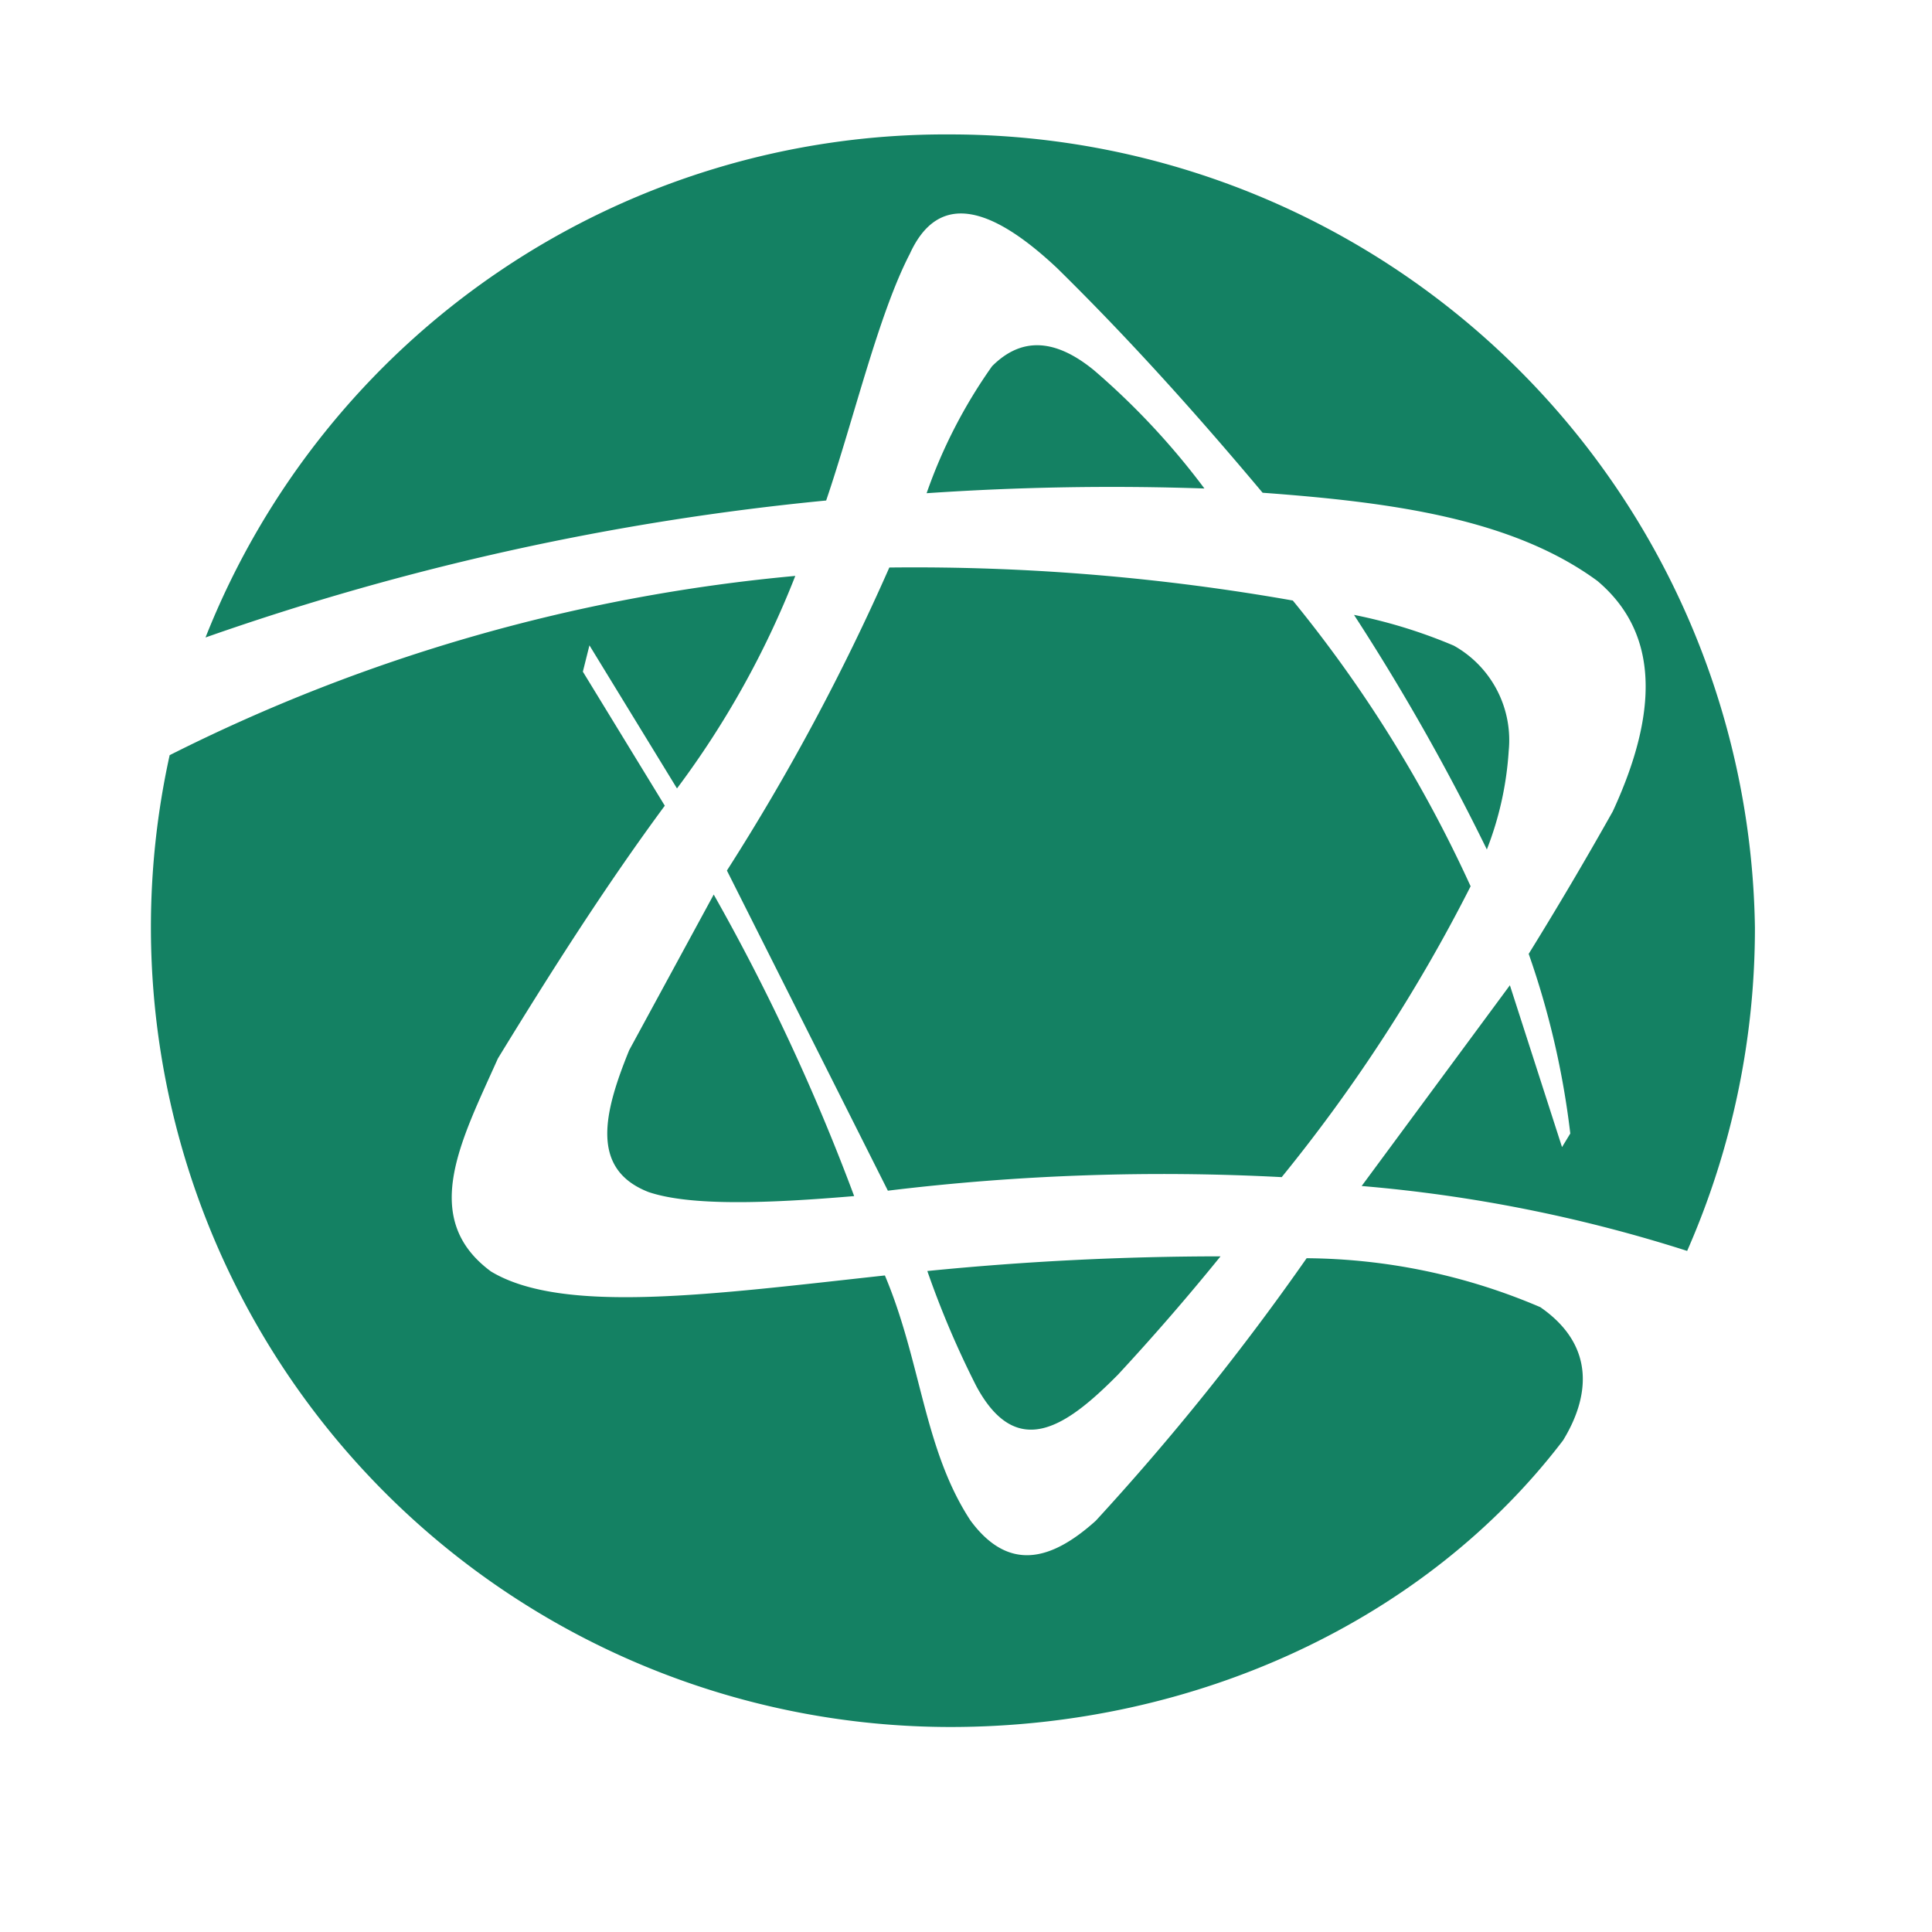 <svg xmlns="http://www.w3.org/2000/svg" width="64" height="64" viewBox="0 0 64 64"><defs><style>.a{fill:rgba(255,255,255,0)}.b{fill:#148163;fill-rule:evenodd}</style></defs><path class="a" d="M0 0h64v64H0z"/><path class="b" d="M6.808 21.117a87.339 87.339 0 0 1 20.56-4.537c.924-2.723 1.732-6.166 2.772-8.173.932-2.043 2.638-1.628 4.873.47 2.443 2.4 4.677 4.9 6.813 7.446 4.216.31 8.258.841 11.09 2.921 1.824 1.539 2.213 3.949.509 7.635q-1.342 2.389-2.785 4.719a27.789 27.789 0 0 1 1.378 5.951l-.274.45-1.727-5.361-4.91 6.65a48.8 48.8 0 0 1 10.782 2.15 26.552 26.552 0 0 0 2.245-10.711A26.665 26.665 0 0 0 31.487 4.453 26.365 26.365 0 0 0 6.808 21.117zm44.968 26.6c-4.542 5.958-12.158 9.492-20.289 9.492A26.492 26.492 0 0 1 5.62 25.016a57.718 57.718 0 0 1 20.725-5.938 30.013 30.013 0 0 1-3.919 7.04l-2.9-4.74-.218.872 2.714 4.44c-1.968 2.666-3.771 5.5-5.529 8.374-1.2 2.689-2.622 5.284-.232 7.053 2.388 1.445 7.382.752 13.052.134 1.21 2.867 1.285 5.758 2.838 8.122 1.262 1.708 2.671 1.332 4.145.007a83.459 83.459 0 0 0 6.988-8.7 20.022 20.022 0 0 1 7.742 1.622c1.892 1.312 1.589 3.046.753 4.411zM30.698 16.338a90.259 90.259 0 0 1 9.2-.156 24.452 24.452 0 0 0-3.655-3.914c-1.376-1.127-2.473-1.045-3.38-.136a16.91 16.91 0 0 0-2.168 4.207zM44.86 20.37a16.965 16.965 0 0 1 3.3 1.018 3.587 3.587 0 0 1 1.818 3.484 10.843 10.843 0 0 1-.724 3.268 73.492 73.492 0 0 0-4.4-7.77zM28.295 39.622c-2.879.245-5.429.334-6.811-.134-1.956-.761-1.474-2.651-.641-4.7l2.8-5.155a69.669 69.669 0 0 1 4.652 9.989zm2.425 2.482q4.841-.483 9.712-.486-1.634 2.017-3.4 3.922c-1.665 1.679-3.33 2.9-4.689.38a30.571 30.571 0 0 1-1.624-3.816zM29.46 18.8a72.106 72.106 0 0 1 13.366 1.093 43.528 43.528 0 0 1 5.89 9.466 53.816 53.816 0 0 1-6.258 9.635 75.384 75.384 0 0 0-13.046.449L24.08 28.838A74.052 74.052 0 0 0 29.46 18.8z"/></svg>